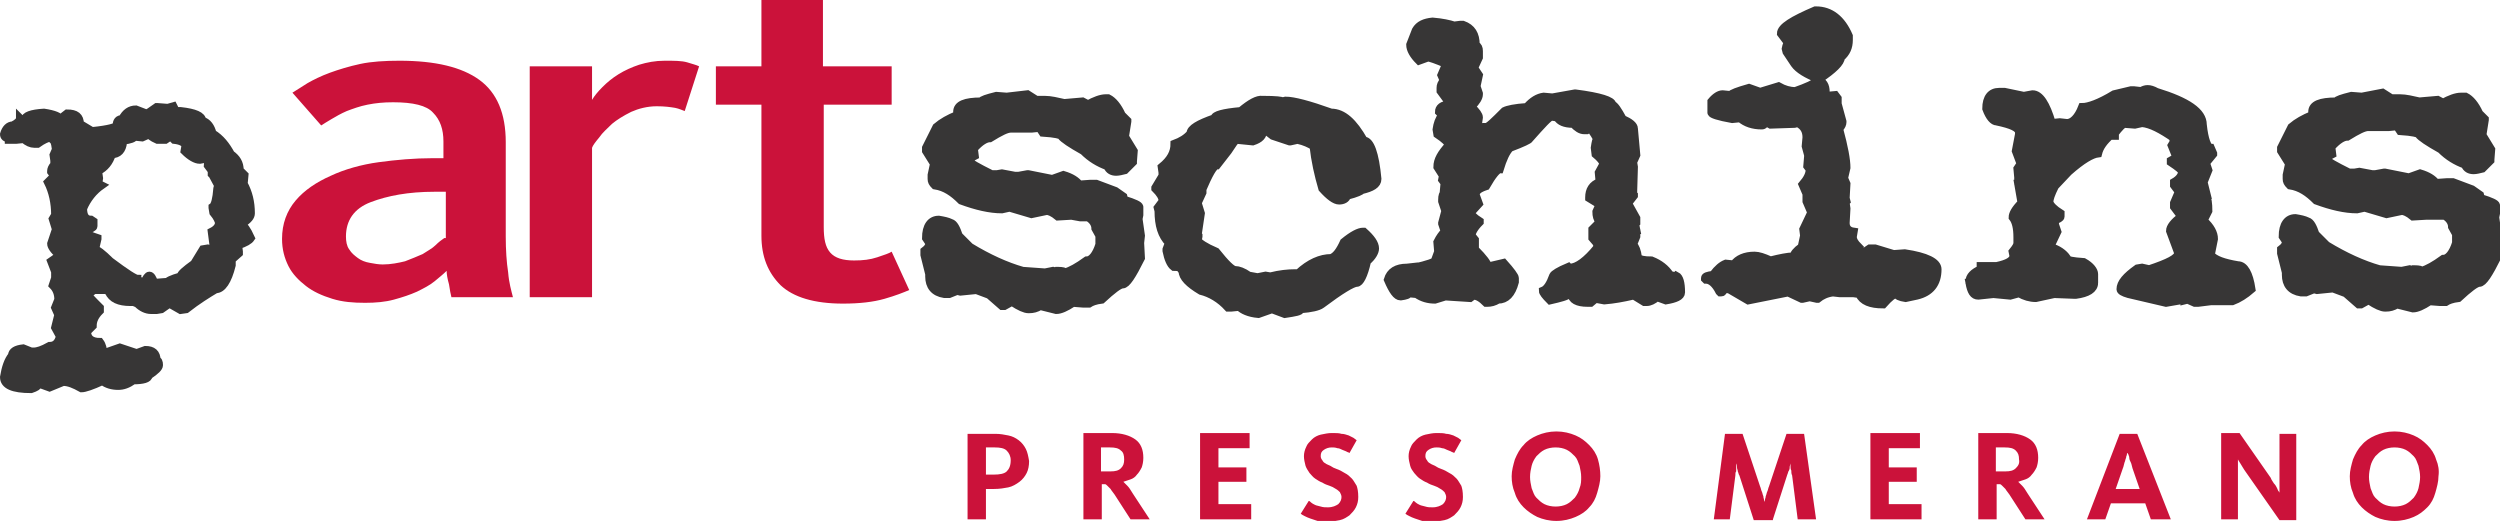 <?xml version="1.0" encoding="utf-8"?>
<!-- Generator: Adobe Illustrator 23.0.3, SVG Export Plug-In . SVG Version: 6.00 Build 0)  -->
<svg version="1.1" id="Ebene_1" xmlns="http://www.w3.org/2000/svg" xmlns:xlink="http://www.w3.org/1999/xlink" x="0px" y="0px"
	 viewBox="0 0 312.9 65.2" style="enable-background:new 0 0 312.9 65.2;" xml:space="preserve">
<style type="text/css">
	.st0{fill:#CB123A;}
	.st1{fill:#373636;}
	.st2{fill:none;stroke:#373636;}
</style>
<path class="st0" d="M304.9,57.5c-0.2-0.7-0.6-1.3-1.1-1.8c-0.5-0.5-1-0.9-1.7-1.2c-0.7-0.3-1.5-0.5-2.4-0.5c-0.9,0-1.7,0.2-2.4,0.5
	c-0.7,0.3-1.3,0.7-1.7,1.2c-0.5,0.5-0.8,1.1-1.1,1.8c-0.2,0.7-0.4,1.4-0.4,2.1c0,0.7,0.1,1.4,0.4,2.1c0.2,0.7,0.6,1.3,1.1,1.8
	c0.5,0.5,1.1,0.9,1.7,1.2c0.7,0.3,1.5,0.5,2.4,0.5c0.9,0,1.7-0.2,2.4-0.5c0.7-0.3,1.2-0.7,1.7-1.2c0.5-0.5,0.8-1.1,1-1.8
	c0.2-0.7,0.4-1.4,0.4-2.1C305.3,58.9,305.2,58.2,304.9,57.5 M302.7,61.1c-0.1,0.4-0.3,0.8-0.6,1.2c-0.3,0.3-0.6,0.6-1,0.8
	c-0.4,0.2-0.9,0.3-1.4,0.3c-0.5,0-1-0.1-1.4-0.3c-0.4-0.2-0.7-0.5-1-0.8c-0.3-0.3-0.4-0.7-0.6-1.2c-0.1-0.5-0.2-0.9-0.2-1.4
	c0-0.5,0.1-1,0.2-1.4c0.1-0.4,0.3-0.8,0.6-1.2c0.3-0.3,0.6-0.6,1-0.8c0.4-0.2,0.9-0.3,1.4-0.3s1,0.1,1.4,0.3c0.4,0.2,0.7,0.5,1,0.8
	c0.3,0.3,0.4,0.7,0.6,1.2c0.1,0.5,0.2,0.9,0.2,1.4C302.9,60.2,302.8,60.6,302.7,61.1 M287.4,65V54.3h-2.1V60c0,0.2,0,0.4,0,0.6
	c0,0.2,0,0.4,0,0.5c0,0.2,0,0.3,0,0.4c0,0.1,0,0.2,0,0.2h0c0,0,0-0.1-0.1-0.2c-0.1-0.1-0.1-0.2-0.2-0.4c-0.1-0.2-0.2-0.4-0.4-0.6
	c-0.1-0.2-0.3-0.4-0.4-0.7l-3.9-5.6h-2.3V65h2.1v-6.1c0-0.2,0-0.3,0-0.5c0-0.2,0-0.3,0-0.5c0-0.1,0-0.2,0-0.3s0-0.1,0-0.1h0
	c0,0,0.1,0.2,0.3,0.5c0.2,0.3,0.4,0.7,0.7,1.1l4.2,6H287.4z M264.2,63h4.3l0.7,2h2.5l-4.2-10.7h-2.2L261.2,65h2.3L264.2,63z
	 M267.8,61.2h-3l0.9-2.6c0.1-0.2,0.1-0.4,0.2-0.7c0.1-0.2,0.1-0.4,0.2-0.6c0-0.2,0.1-0.3,0.1-0.4c0-0.1,0-0.2,0.1-0.2h0
	c0,0,0,0.1,0.1,0.2c0,0.1,0.1,0.2,0.1,0.4c0,0.2,0.1,0.4,0.2,0.6c0.1,0.2,0.1,0.4,0.2,0.7L267.8,61.2z M255.9,65l-2.1-3.2
	c-0.3-0.5-0.5-0.8-0.7-1c-0.2-0.2-0.4-0.4-0.5-0.5v0c0.3-0.1,0.6-0.2,0.9-0.3c0.3-0.1,0.6-0.3,0.8-0.6c0.2-0.2,0.4-0.5,0.6-0.9
	c0.1-0.3,0.2-0.7,0.2-1.2c0-1-0.3-1.8-1-2.3c-0.7-0.5-1.7-0.8-2.9-0.8h-3.6V65h2.3v-4.4h0.1c0.1,0,0.2,0,0.3,0s0.2,0.1,0.3,0.2
	c0.1,0.1,0.2,0.2,0.4,0.4c0.1,0.2,0.3,0.4,0.5,0.7l2,3.1H255.9z M252.3,58.6c-0.3,0.3-0.7,0.4-1.3,0.4h-1.2v-3h1.1
	c0.7,0,1.1,0.1,1.4,0.4s0.4,0.6,0.4,1.1C252.8,58,252.6,58.3,252.3,58.6 M240.5,65v-1.9h-4.1v-2.8h3.5v-1.8h-3.5v-2.4h3.9v-1.9h-6.2
	V65H240.5z M221.9,65l1.8-5.6c0.1-0.2,0.1-0.4,0.2-0.5c0.1-0.2,0.1-0.3,0.1-0.5c0-0.1,0.1-0.3,0.1-0.4c0-0.1,0-0.1,0-0.2h0
	c0,0,0,0.1,0,0.2c0,0.1,0,0.2,0,0.4c0,0.1,0,0.3,0.1,0.5c0,0.2,0,0.4,0.1,0.6L225,65h2.3l-1.5-10.7h-2.2l-2.2,6.6
	c-0.1,0.2-0.1,0.4-0.2,0.6c-0.1,0.2-0.1,0.4-0.2,0.6c0,0.2-0.1,0.3-0.1,0.5c0,0.1-0.1,0.2-0.1,0.2h0c0,0,0-0.1,0-0.2
	c0-0.1-0.1-0.3-0.1-0.5c-0.1-0.2-0.1-0.4-0.2-0.6c-0.1-0.2-0.1-0.4-0.2-0.6l-2.2-6.6h-2.2L214.5,65h2l0.7-5.5c0-0.2,0-0.4,0.1-0.5
	c0-0.2,0-0.4,0-0.5c0-0.1,0-0.3,0-0.5h0c0.1,0.2,0.1,0.4,0.1,0.5c0,0.2,0.1,0.3,0.1,0.5c0.1,0.2,0.1,0.4,0.2,0.5l1.8,5.6H221.9z
	 M200,57.5c-0.2-0.7-0.6-1.3-1.1-1.8c-0.5-0.5-1-0.9-1.7-1.2c-0.7-0.3-1.5-0.5-2.4-0.5c-0.9,0-1.7,0.2-2.4,0.5
	c-0.7,0.3-1.3,0.7-1.7,1.2c-0.5,0.5-0.8,1.1-1.1,1.8c-0.2,0.7-0.4,1.4-0.4,2.1c0,0.7,0.1,1.4,0.4,2.1c0.2,0.7,0.6,1.3,1.1,1.8
	c0.5,0.5,1.1,0.9,1.7,1.2c0.7,0.3,1.5,0.5,2.4,0.5c0.9,0,1.7-0.2,2.4-0.5c0.7-0.3,1.3-0.7,1.7-1.2c0.5-0.5,0.8-1.1,1-1.8
	c0.2-0.7,0.4-1.4,0.4-2.1C200.3,58.9,200.2,58.2,200,57.5 M197.7,61.1c-0.1,0.4-0.3,0.8-0.6,1.2c-0.3,0.3-0.6,0.6-1,0.8
	s-0.9,0.3-1.4,0.3s-1-0.1-1.4-0.3c-0.4-0.2-0.7-0.5-1-0.8c-0.3-0.3-0.4-0.7-0.6-1.2c-0.1-0.5-0.2-0.9-0.2-1.4c0-0.5,0.1-1,0.2-1.4
	c0.1-0.4,0.3-0.8,0.6-1.2c0.3-0.3,0.6-0.6,1-0.8c0.4-0.2,0.9-0.3,1.4-0.3c0.5,0,1,0.1,1.4,0.3c0.4,0.2,0.7,0.5,1,0.8
	c0.3,0.3,0.4,0.7,0.6,1.2c0.1,0.5,0.2,0.9,0.2,1.4C197.9,60.2,197.9,60.6,197.7,61.1 M182.9,60.8c-0.2-0.3-0.4-0.7-0.6-0.9
	c-0.3-0.3-0.5-0.5-0.9-0.7c-0.3-0.2-0.7-0.4-1-0.5c-0.3-0.1-0.5-0.2-0.8-0.4c-0.2-0.1-0.5-0.2-0.6-0.3c-0.2-0.1-0.3-0.2-0.4-0.4
	c-0.1-0.1-0.2-0.3-0.2-0.5c0-0.4,0.1-0.6,0.4-0.8c0.3-0.2,0.6-0.3,1-0.3c0.2,0,0.4,0,0.7,0.1c0.2,0,0.4,0.1,0.6,0.2
	c0.2,0.1,0.3,0.1,0.5,0.2c0.1,0.1,0.3,0.1,0.4,0.2l0.9-1.6c-0.1-0.1-0.3-0.2-0.4-0.3c-0.2-0.1-0.4-0.2-0.6-0.3
	c-0.3-0.1-0.6-0.2-0.9-0.2c-0.3-0.1-0.7-0.1-1.2-0.1c-0.5,0-0.9,0.1-1.4,0.2c-0.4,0.1-0.8,0.3-1.1,0.6c-0.3,0.3-0.6,0.6-0.7,0.9
	c-0.2,0.4-0.3,0.8-0.3,1.2c0,0.4,0.1,0.8,0.2,1.2s0.3,0.6,0.5,0.9c0.2,0.2,0.4,0.5,0.7,0.7c0.3,0.2,0.6,0.4,0.9,0.5
	c0.3,0.2,0.6,0.3,0.9,0.4c0.3,0.1,0.5,0.2,0.8,0.4c0.2,0.1,0.4,0.3,0.5,0.4c0.1,0.2,0.2,0.4,0.2,0.6c0,0.3-0.1,0.6-0.4,0.9
	c-0.3,0.2-0.7,0.4-1.3,0.4c-0.3,0-0.6,0-0.9-0.1c-0.3-0.1-0.5-0.1-0.7-0.2c-0.2-0.1-0.4-0.2-0.5-0.3c-0.1-0.1-0.2-0.2-0.3-0.2
	l-1,1.6c0.1,0.1,0.3,0.2,0.5,0.3c0.2,0.1,0.4,0.2,0.7,0.3c0.3,0.1,0.6,0.2,0.9,0.3c0.4,0.1,0.8,0.1,1.2,0.1c0.6,0,1.1-0.1,1.6-0.2
	c0.5-0.1,0.9-0.4,1.2-0.6c0.3-0.3,0.6-0.6,0.8-1s0.3-0.8,0.3-1.3C183.1,61.5,183,61.1,182.9,60.8 M169.8,60.8
	c-0.2-0.3-0.4-0.7-0.6-0.9c-0.3-0.3-0.5-0.5-0.9-0.7c-0.3-0.2-0.7-0.4-1-0.5c-0.3-0.1-0.5-0.2-0.8-0.4c-0.2-0.1-0.5-0.2-0.6-0.3
	c-0.2-0.1-0.3-0.2-0.4-0.4c-0.1-0.1-0.2-0.3-0.2-0.5c0-0.4,0.1-0.6,0.4-0.8c0.3-0.2,0.6-0.3,1-0.3c0.2,0,0.4,0,0.7,0.1
	c0.2,0,0.4,0.1,0.6,0.2c0.2,0.1,0.3,0.1,0.5,0.2c0.1,0.1,0.3,0.1,0.4,0.2l0.9-1.6c-0.1-0.1-0.3-0.2-0.4-0.3
	c-0.2-0.1-0.4-0.2-0.6-0.3c-0.3-0.1-0.6-0.2-0.9-0.2c-0.3-0.1-0.7-0.1-1.2-0.1c-0.5,0-0.9,0.1-1.4,0.2c-0.4,0.1-0.8,0.3-1.1,0.6
	c-0.3,0.3-0.6,0.6-0.7,0.9c-0.2,0.4-0.3,0.8-0.3,1.2c0,0.4,0.1,0.8,0.2,1.2c0.1,0.3,0.3,0.6,0.5,0.9c0.2,0.2,0.4,0.5,0.7,0.7
	c0.3,0.2,0.6,0.4,0.9,0.5c0.3,0.2,0.6,0.3,0.9,0.4c0.3,0.1,0.5,0.2,0.8,0.4c0.2,0.1,0.4,0.3,0.5,0.4c0.1,0.2,0.2,0.4,0.2,0.6
	c0,0.3-0.1,0.6-0.4,0.9c-0.3,0.2-0.7,0.4-1.3,0.4c-0.3,0-0.6,0-0.9-0.1c-0.3-0.1-0.5-0.1-0.7-0.2c-0.2-0.1-0.4-0.2-0.5-0.3
	c-0.1-0.1-0.2-0.2-0.3-0.2l-1,1.6c0.1,0.1,0.3,0.2,0.5,0.3c0.2,0.1,0.4,0.2,0.7,0.3c0.3,0.1,0.6,0.2,0.9,0.3
	c0.4,0.1,0.8,0.1,1.2,0.1c0.6,0,1.1-0.1,1.6-0.2s0.9-0.4,1.2-0.6c0.3-0.3,0.6-0.6,0.8-1s0.3-0.8,0.3-1.3
	C170,61.5,169.9,61.1,169.8,60.8 M156.6,65v-1.9h-4.1v-2.8h3.5v-1.8h-3.5v-2.4h3.9v-1.9h-6.2V65H156.6z M143.9,65l-2.1-3.2
	c-0.3-0.5-0.5-0.8-0.7-1c-0.2-0.2-0.4-0.4-0.5-0.5v0c0.3-0.1,0.6-0.2,0.9-0.3c0.3-0.1,0.6-0.3,0.8-0.6c0.2-0.2,0.4-0.5,0.6-0.9
	c0.1-0.3,0.2-0.7,0.2-1.2c0-1-0.3-1.8-1-2.3c-0.7-0.5-1.7-0.8-2.9-0.8h-3.6V65h2.3v-4.4h0.1c0.1,0,0.2,0,0.3,0
	c0.1,0,0.2,0.1,0.3,0.2c0.1,0.1,0.2,0.2,0.4,0.4c0.1,0.2,0.3,0.4,0.5,0.7l2,3.1H143.9z M140.3,58.6c-0.3,0.3-0.7,0.4-1.3,0.4h-1.2
	v-3h1.1c0.7,0,1.1,0.1,1.4,0.4c0.3,0.2,0.4,0.6,0.4,1.1C140.7,58,140.6,58.3,140.3,58.6 M128.4,56.2c-0.2-0.4-0.5-0.8-0.9-1.1
	c-0.4-0.3-0.8-0.5-1.3-0.6c-0.5-0.1-1-0.2-1.6-0.2h-3.5V65h2.3v-3.8h1c0.7,0,1.3-0.1,1.8-0.2c0.5-0.1,1-0.4,1.4-0.7
	c0.4-0.3,0.7-0.7,0.9-1.1c0.2-0.4,0.3-0.9,0.3-1.5C128.7,57.1,128.6,56.6,128.4,56.2 M126,59c-0.3,0.3-0.9,0.4-1.6,0.4h-1V56h1.1
	c0.7,0,1.2,0.1,1.5,0.4c0.3,0.3,0.5,0.7,0.5,1.2C126.5,58.3,126.3,58.7,126,59"/>
<path class="st0" d="M95.3,13.1v16.4c0,2.6,0.8,4.6,2.4,6.2c1.6,1.5,4.2,2.3,7.8,2.3c2.1,0,3.8-0.2,5.2-0.6c1.4-0.4,2.4-0.8,3.1-1.1
	l-2.2-4.8c-0.3,0.2-0.9,0.4-1.8,0.7c-0.9,0.3-1.8,0.4-2.9,0.4c-1.4,0-2.4-0.3-3-1c-0.6-0.7-0.8-1.7-0.8-3.2V13.1h8.5V8.3H103V0h-7.7
	v8.3h-5.7v4.8H95.3z M87.5,8.3C87.1,8.1,86.6,8,86,7.8c-0.7-0.2-1.6-0.2-2.8-0.2c-1.2,0-2.2,0.2-3.2,0.5c-0.9,0.3-1.8,0.7-2.6,1.2
	c-0.8,0.5-1.4,1-2,1.6c-0.6,0.6-1,1.1-1.3,1.6V8.3h-7.8v28.9h7.8V18.5c0.1-0.3,0.4-0.7,0.9-1.3c0.4-0.6,1-1.1,1.6-1.7
	C77.2,15,78,14.5,79,14c0.9-0.4,2-0.7,3.2-0.7c1,0,1.7,0.1,2.3,0.2c0.5,0.1,0.9,0.3,1.2,0.4L87.5,8.3z M55.6,29.8
	c-0.3,0.2-0.7,0.5-1.1,0.9c-0.4,0.4-1,0.7-1.6,1.1c-0.7,0.3-1.4,0.6-2.2,0.9c-0.8,0.2-1.8,0.4-2.8,0.4c-0.5,0-1.1-0.1-1.6-0.2
	c-0.6-0.1-1.1-0.3-1.5-0.6c-0.4-0.3-0.8-0.6-1.1-1.1c-0.3-0.4-0.4-1-0.4-1.6c0-2,1-3.5,3.1-4.3c2.1-0.8,4.7-1.3,8-1.3h1.4V29.8z
	 M64.2,37.2c-0.2-0.8-0.5-1.8-0.6-3.1c-0.2-1.3-0.3-2.8-0.3-4.5V17.8c0-3.6-1.1-6.2-3.3-7.8c-2.2-1.6-5.5-2.4-10-2.4
	c-1.8,0-3.5,0.1-4.9,0.4c-1.4,0.3-2.7,0.7-3.8,1.1c-1.1,0.4-2.1,0.9-2.8,1.3c-0.8,0.5-1.4,0.9-1.9,1.2l3.6,4.1
	c0.3-0.2,0.8-0.5,1.3-0.8c0.5-0.3,1.2-0.7,1.9-1c0.8-0.3,1.6-0.6,2.6-0.8c1-0.2,2-0.3,3.2-0.3c2.5,0,4.2,0.4,5,1.3
	c0.9,0.9,1.3,2.1,1.3,3.6v2.1h-1.4c-2.2,0-4.5,0.2-6.7,0.5c-2.2,0.3-4.3,0.9-6,1.7c-1.8,0.8-3.3,1.8-4.4,3.1
	c-1.1,1.3-1.7,2.9-1.7,4.8c0,1.3,0.3,2.4,0.8,3.4c0.5,1,1.3,1.8,2.2,2.5c0.9,0.7,2,1.2,3.3,1.6c1.3,0.4,2.6,0.5,4.1,0.5
	c1.3,0,2.5-0.1,3.6-0.4c1.1-0.3,2-0.6,2.9-1c0.8-0.4,1.6-0.8,2.2-1.3c0.6-0.5,1.1-0.9,1.5-1.3c0,0.4,0.1,1,0.3,1.7
	c0.1,0.7,0.2,1.2,0.3,1.6H64.2z"/>
<path class="st1" d="M295.6,12.1l-1.3-0.1c-1.2,0.3-1.8,0.5-1.9,0.7c-2,0-3,0.4-3,1.3v0.4c-1,0.4-1.9,0.9-2.6,1.5l-1.3,2.6v0.4
	l1,1.6l-0.3,1.4v0.5c0,0.3,0.1,0.5,0.4,0.8c1.3,0.2,2.3,0.9,3.3,1.9c1.9,0.7,3.6,1.1,5.1,1.1l0.9-0.2h0.1l2.7,0.8l1.9-0.4
	c0.3,0,0.8,0.2,1.4,0.7l1.7-0.1L305,27h0.7l0.1-0.1c0.8,0.4,1.1,1,1.1,1.5l0.5,0.9v1.1c-0.4,1.3-1,2-1.6,2c-1.1,0.8-2,1.3-2.7,1.5
	c0-0.1-0.3-0.2-0.9-0.2h-0.1l-0.1,0.1l-0.4-0.1l-1,0.2l-2.8-0.2c-2.1-0.6-4.3-1.6-6.6-3l-1.4-1.4c-0.3-0.9-0.6-1.5-1-1.6
	c-0.4-0.2-0.9-0.3-1.5-0.4c-1,0-1.6,0.8-1.6,2.3l0.4,0.6v0.1c0,0.3-0.2,0.6-0.6,0.9v0.5l0.6,2.4v0.3c0,1.2,0.6,2,1.9,2.2h0.6l1-0.4
	l0.4,0.1l2-0.2l1.6,0.6l1.6,1.4h0.3l0.9-0.5h0.1c0.9,0.6,1.6,0.9,2,0.9h0.1c0.5,0,0.9-0.1,1.4-0.4l2,0.5c0.5,0,1.2-0.3,2.1-0.9
	l1.3,0.1h0.7c0.3-0.2,0.8-0.4,1.6-0.5c1.3-1.2,2.2-1.9,2.6-1.9c0.5,0,1.2-1.1,2.3-3.3l-0.1-1.9l0.1-0.9l-0.3-2.1l0.1-0.5v-1
	c0-0.2-0.6-0.5-1.9-0.9l-0.1-0.4l-1-0.7l-2.4-0.9h-0.7l-1.4,0.1c-0.4-0.5-1-0.9-2-1.2l-1.4,0.5l-3-0.6h-0.1l-1.1,0.2h-0.4l-1.6-0.3
	l-0.6,0.1h-0.7c-1.8-0.9-2.7-1.4-2.7-1.6c0-0.3,0.2-0.5,0.6-0.7l-0.1-0.8v-0.1c0.8-0.9,1.5-1.3,2-1.3c1.3-0.8,2.1-1.2,2.6-1.2h2.6
	l1-0.1l0.4,0.6c1.6,0.1,2.3,0.3,2.3,0.4c0.3,0.4,1.2,1,2.8,1.9c0.9,0.9,1.9,1.5,3,1.9c0.2,0.5,0.6,0.7,1.1,0.7
	c0.3,0,0.7-0.1,1.1-0.2l1-1v-0.1l0.1-1.3l-1.1-1.8l0.3-1.9v-0.1l-0.7-0.7c-0.5-1.1-1.1-1.8-1.7-2.1H308c-0.6,0-1.4,0.3-2.3,0.8
	c0-0.1-0.2-0.2-0.6-0.4l-2.3,0.2c-0.9-0.2-1.7-0.4-2.4-0.4h-1.1l-1.1-0.7L295.6,12.1z M268,11.4l-0.9-0.1h-0.4l-2.1,0.5
	c-1.8,1.1-3.2,1.6-4,1.6c-0.5,1.3-1.2,2-1.9,2l-0.9-0.1l-1,0.1c-0.7-2.4-1.5-3.6-2.4-3.6l-1.1,0.2l-2.4-0.5h-0.7
	c-1,0-1.6,0.7-1.6,2.1c0.4,1.1,0.9,1.6,1.3,1.6c1.9,0.4,2.8,0.8,2.8,1.4v0.2l-0.4,2.1l0.6,1.6l-0.4,0.6l0.1,1.1v0.7l0.1,0.1h-0.1
	l0.4,2.3v0.1c-0.8,0.8-1.1,1.4-1.1,1.8c0.4,0.5,0.6,1.3,0.6,2.5v0.7c0,0.3-0.2,0.6-0.6,1.1l0.1,0.5c0,0.6-0.7,1-2.1,1.3h-2v0.4
	c-0.9,0.4-1.4,0.9-1.4,1.5v0.1l0.1,0.1h-0.1c0.2,1.1,0.5,1.6,1.1,1.6l1.9-0.2l2.1,0.2l1.1-0.3c0.7,0.4,1.4,0.6,2.1,0.6l2.3-0.5
	l2.6,0.1h0.1c1.5-0.2,2.3-0.7,2.3-1.5l-0.1-0.1l0.1-0.1v-0.9c0-0.4-0.4-1-1.3-1.5c-1.4-0.1-2.1-0.2-2.1-0.5
	c-0.4-0.6-1.1-1.1-2.1-1.4l0.9-1.9l-0.3-0.9v-0.5c0.4-0.2,0.7-0.3,0.7-0.5v-0.4c-0.8-0.5-1.3-1-1.4-1.4c0-0.4,0.2-1,0.7-2l1.7-1.8
	c1.7-1.5,2.9-2.2,3.7-2.3c0.2-0.8,0.7-1.5,1.6-2.3h0.1l0.1,0.1h0.3v-0.1l-0.1-0.1c0.7-0.9,1.1-1.3,1.3-1.3l1.3,0.1l0.9-0.2
	c1.1,0.1,2.4,0.8,4,1.9l-0.1,0.1l0.1,0.3l-0.3,0.5l0.6,1.5l-0.7,0.4v0.2c0.9,0.6,1.4,1,1.4,1.2c0,0.4-0.3,0.9-1,1.3v0.4l0.6,0.8
	l-0.6,1.4v0.5l0.9,1.2c-0.9,0.7-1.4,1.3-1.4,1.8l1,2.7v0.1c0,0.6-1.2,1.2-3.6,2l-0.9-0.2l-0.6,0.1c-1.4,1-2.1,1.8-2.1,2.6
	c0,0.2,0.3,0.4,1,0.6l4.7,1.1l2.3-0.4v0.1l0.4-0.1l0.9,0.4h0.4l1.6-0.2h2.7c0.8-0.3,1.6-0.8,2.4-1.5c-0.3-2-0.9-3-1.7-3
	c-1.8-0.3-2.9-0.7-3.4-1.3l0.4-2c0-0.7-0.4-1.5-1.3-2.3l0.6-1.2c0-0.9-0.1-1.6-0.3-2h0.1l-0.4-1.6l0.6-1.5l-0.3-0.9l0.9-1.1v-0.1
	l-0.3-0.7c-0.4,0-0.8-1-1-2.9c0-1.6-1.9-2.9-5.8-4.1C269,11,268.5,11.1,268,11.4 M224.7,11.4c-0.7,0-1.4-0.2-2.1-0.6l-2.3,0.7
	l-1.4-0.5c-1.4,0.4-2.2,0.7-2.3,0.9l-1-0.1c-0.4,0-0.9,0.3-1.4,0.9v1.4c0,0.2,0.9,0.5,2.6,0.8l1-0.1c0.7,0.6,1.6,0.9,2.7,0.9
	c0.3,0,0.4-0.2,0.4-0.5l0.7,0.4l3-0.1l0.4-0.1c0.8,0.4,1.1,1,1.1,1.8l-0.1,1.1l0.3,1.1v0.2l-0.1,1.2l0.3,0.4c0,0.6-0.3,1.2-0.9,1.9
	l0.6,1.4l-0.1,0.1v0.6l0.6,1.4l-1,2.1l0.1,0.8l-0.3,1.4c-0.7,0.5-1,0.9-1,1.2h-0.1c-0.6,0-1.6,0.2-2.8,0.5c-0.9-0.4-1.5-0.6-2-0.6
	c-1.2,0-2.1,0.4-2.6,1.1l-1-0.1c-0.5,0.2-1,0.6-1.6,1.4c-0.7,0.1-1,0.2-1,0.4v0.1l0.1,0.1c0.6,0,1.2,0.5,1.7,1.5l0.1,0.1h0.1
	c0.2,0,0.3-0.1,0.3-0.4h0.7l2.4,1.4l5-1l1.7,0.8h0.1l0.9-0.2l0.9,0.2h0.1c0.5-0.4,1.1-0.7,1.9-0.8l0.9,0.1h1.7l0.7,0.1
	c0.4,0.9,1.4,1.3,3,1.3c0.8-0.9,1.3-1.3,1.7-1.3c0,0.2,0.4,0.4,1.1,0.5l1.4-0.3c1.7-0.4,2.6-1.5,2.6-3.3c0-0.9-1.4-1.6-4.1-2
	l-1.4,0.1l-2.3-0.7h-0.7l-0.6,0.4c-0.5,0-0.8-0.2-0.9-0.5l0.1-0.1c-0.5-0.5-0.7-0.9-0.7-1.2v-0.1l0.1-0.6c-0.7-0.1-1-0.5-1-1.1
	l0.1-1.8l-0.1-0.7v-0.1l0.1-0.1l-0.1-0.4l0.1-1.8l-0.3-0.7l0.3-1.3c0-1-0.3-2.6-0.9-4.8v-0.1c0.3-0.3,0.4-0.6,0.4-0.8v-0.1l-0.6-2.2
	v-0.7l-0.3-0.4l-1.1,0.1h-0.1v-0.5c0-0.8-0.3-1.3-1-1.5C227.1,10.5,226.1,10.9,224.7,11.4 M222.9,4.2l0.9,1.2
	c-0.1,0-0.2,0.2-0.3,0.7l0.1,0.4l1,1.5c0.5,0.7,1.5,1.3,3,1.9h0.1c1.8-1.2,2.7-2.1,2.7-2.7c0.7-0.6,1-1.3,1-2.2V4.5
	c-0.9-2.1-2.3-3.2-4.1-3.2h-0.1C224.4,2.5,222.9,3.4,222.9,4.2 M177.2,3.8l-0.7,1.8c0,0.6,0.4,1.3,1.1,2l1.1-0.4
	c0.3,0,1.1,0.3,2.3,0.8l-0.6,1.4l0.3,0.7c-0.3,0.3-0.4,0.6-0.4,0.9v0.4l1.1,1.5v0.2c-0.9,0-1.3,0.4-1.3,0.9l0.4,0.4
	c-0.4,0.5-0.6,1.1-0.7,1.8l0.1,0.6c0.9,0.6,1.4,1.1,1.4,1.3v0.1c-0.9,1-1.4,1.8-1.4,2.7l0.7,1.1l-0.1,0.5l0.3,0.4l-0.1,1.1v0.1
	l0.1,0.1c-0.2,0-0.3,0.3-0.3,0.8v0.2l0.4,1.2l-0.4,1.5v0.1l0.3,0.9v0.1c-0.3,0.3-0.6,0.7-0.9,1.3l0.1,1.2l-0.4,1.1
	c0,0.2-0.9,0.5-2.6,0.9v-0.1l-0.9,0.1c-1.3,0-2.1,0.5-2.4,1.5c0.6,1.4,1.1,2.1,1.6,2.1c0.7-0.1,1-0.2,1-0.4l1,0.1
	c0.7,0.5,1.5,0.7,2.3,0.7l1.3-0.4l3.1,0.2l0.4-0.3c0.5,0,1,0.3,1.6,0.9h0.1c0.5,0,0.9-0.1,1.4-0.4c1,0,1.7-0.7,2.1-2.2v-0.5
	c0-0.2-0.5-0.9-1.4-1.9l-1.7,0.4h-0.3c0-0.3-0.5-1-1.6-2.1V30l-0.4-0.5v-0.1c0-0.3,0.3-0.9,1-1.6v-0.1c-0.8-0.5-1.1-0.9-1.1-1.1
	l1-1.1l-0.4-1.1c0-0.5,0.4-0.8,1.3-1.1c0.8-1.4,1.4-2.1,1.7-2.1c0.4-1.3,0.8-2.2,1.3-2.7c1.6-0.6,2.4-1,2.4-1.1
	c1.6-1.8,2.5-2.8,2.8-2.8l0.7,0.1c0.3,0.5,0.9,0.8,2,0.8c0.5,0.5,0.9,0.8,1.4,0.8h0.3l0.3-0.2c0.2,0,0.5,0.4,1,1.3
	c-0.1,0-0.2,0.4-0.3,1.1l0.1,0.8c0.6,0.5,0.9,0.9,1,1.2l-0.6,1.1l0.1,1.1v0.1c-0.9,0.3-1.3,1-1.3,1.9v0.1l1.3,0.8l-0.4,0.9
	c0,0.5,0.1,0.9,0.4,1.3l-0.9,0.9v1.1l0.6,0.7V31c-1.3,1.6-2.5,2.5-3.4,2.5h-0.1l-0.1-0.1c-1.2,0.5-1.8,0.9-1.9,1.1
	c-0.4,1.1-0.8,1.7-1.3,1.9c0,0.2,0.3,0.6,0.9,1.2c1.3-0.3,2.1-0.5,2.4-0.8h0.3c0,0.7,0.7,1.1,2,1.1h0.4l0.6-0.5l1.1,0.2
	c1.2-0.1,2.3-0.3,3.6-0.6h0.1l1.3,0.8h0.3c0.4,0,0.8-0.2,1.3-0.6l1.1,0.4c1.2-0.2,1.9-0.5,1.9-1c0-1.2-0.2-1.9-0.6-2.1l-0.1,0.1
	l-0.7-0.2c-0.5-0.8-1.3-1.4-2.3-1.8c-0.9,0-1.5-0.1-1.7-0.4c-0.1-0.8-0.3-1.3-0.6-1.6l0.4-1v-0.7l-0.1-0.1h0.1l-0.1-0.5V28l0.1-0.1
	v-0.1l-0.1-0.1l0.1-0.1v-0.3l-1-1.8v-0.1l0.7-0.9v-0.1l-0.1-0.1l0.1-3.4l-0.1-0.6l0.4-0.9l-0.3-3.3c0-0.4-0.5-0.8-1.4-1.2
	c-0.6-1.1-1-1.7-1.3-1.8c0-0.5-1.5-1-4.6-1.4h-0.1l-2.8,0.5l-1.1-0.1c-0.7,0.1-1.4,0.5-2.1,1.3c-1.5,0.1-2.4,0.3-2.8,0.5
	c-1.3,1.3-2,2-2.3,2H185l0.1-0.1l-0.1-0.4l0.1-0.7c0-0.3-0.3-0.7-0.9-1.3v-0.1c0.6-0.6,0.9-1.1,0.9-1.5v-0.1l-0.3-0.9l0.3-1.4
	l-0.6-0.9l0.6-1.3V6.4c0-0.4-0.1-0.6-0.4-0.8c0-1.3-0.5-2.1-1.6-2.5h-0.3L182,3.2c-0.6-0.2-1.5-0.4-2.7-0.5
	C178.3,2.8,177.6,3.1,177.2,3.8 M155.3,13.9c-2.2,0.2-3.3,0.5-3.3,0.9c-2,0.7-3,1.3-3,1.9c-0.5,0.6-1.2,1-2,1.3c0,1.1-0.5,2-1.6,2.9
	l0.1,0.7V22l-0.9,1.5v0.1c0.6,0.6,0.9,1.1,0.9,1.5v0.1l-0.6,0.8l0.1,0.4c0,1.8,0.4,3.1,1.3,4l-0.3,0.8v0.2c0.2,1,0.5,1.7,0.9,2
	c0.7,0,1,0.1,1,0.4l0.1,0.1c0,0.8,0.8,1.6,2.3,2.5c1.2,0.3,2.4,1,3.4,2.1h0.4l1-0.1c0.4,0.4,1.2,0.8,2.4,0.9l1.7-0.6l1.6,0.6
	c1.3-0.2,2-0.3,2-0.6c1.3-0.1,2.2-0.3,2.6-0.6c2.4-1.8,3.9-2.7,4.4-2.7c0.4,0,0.9-0.9,1.3-2.7c0.7-0.6,1-1.2,1-1.6
	c0-0.6-0.5-1.3-1.4-2.1h-0.1c-0.5,0-1.3,0.4-2.4,1.3c-0.5,1.1-1,1.8-1.6,2c-1.3,0-2.7,0.6-4.1,1.9h-0.4c-0.9,0-1.9,0.1-3.1,0.4
	l-0.6-0.1l-1,0.2l-1.1-0.2c-0.7-0.5-1.3-0.7-1.7-0.7s-1.2-0.8-2.4-2.3c-1.4-0.6-2.1-1.1-2.3-1.4l0.1-0.5v-0.1l-0.1-0.1l0.4-2.7
	l-0.4-1.3l0.6-1.3v-0.1l-0.1-0.1c0.9-2.1,1.5-3.2,1.9-3.2l1.4-1.8c0.6-0.9,0.9-1.4,1.1-1.4l2,0.2c0.9-0.3,1.3-0.7,1.3-1.4h0.3
	l0.9,0.7l2.1,0.7h0.1l0.9-0.2c0.9,0.2,1.5,0.5,2,0.8c0.2,1.8,0.6,3.6,1.1,5.3c0.9,1,1.6,1.5,2.1,1.5s0.9-0.2,1-0.6
	c1.2-0.3,1.8-0.6,1.8-0.7c1.3-0.3,2-0.7,2-1.4c-0.3-3.2-0.9-4.8-1.7-4.8c-1.3-2.3-2.6-3.5-4.1-3.5c-2.8-1-4.7-1.5-5.7-1.5l-0.4,0.1
	c0-0.1-0.8-0.2-2.4-0.2h-0.1C157.4,12.4,156.5,12.9,155.3,13.9 M126,12.1l-1.3-0.1c-1.2,0.3-1.8,0.5-1.9,0.7c-2,0-3,0.4-3,1.3v0.4
	c-1,0.4-1.9,0.9-2.6,1.5l-1.3,2.6v0.4l1,1.6l-0.3,1.4v0.5c0,0.3,0.1,0.5,0.4,0.8c1.3,0.2,2.3,0.9,3.3,1.9c1.9,0.7,3.6,1.1,5.1,1.1
	l0.9-0.2h0.1l2.7,0.8l1.9-0.4c0.3,0,0.8,0.2,1.4,0.7l1.7-0.1l1.1,0.2h0.7l0.1-0.1c0.8,0.4,1.1,1,1.1,1.5l0.5,0.9v1.1
	c-0.4,1.3-1,2-1.6,2c-1.1,0.8-2,1.3-2.7,1.5c0-0.1-0.3-0.2-0.9-0.2h-0.1l-0.1,0.1l-0.4-0.1l-1,0.2l-2.8-0.2c-2.1-0.6-4.3-1.6-6.6-3
	l-1.4-1.4c-0.3-0.9-0.6-1.5-1-1.6c-0.4-0.2-0.9-0.3-1.5-0.4c-1,0-1.6,0.8-1.6,2.3l0.4,0.6v0.1c0,0.3-0.2,0.6-0.6,0.9v0.5l0.6,2.4
	v0.3c0,1.2,0.6,2,1.9,2.2h0.6l1-0.4l0.4,0.1l2-0.2l1.6,0.6l1.6,1.4h0.3l0.9-0.5h0.1c0.9,0.6,1.6,0.9,2,0.9h0.1
	c0.5,0,0.9-0.1,1.4-0.4l2,0.5c0.5,0,1.2-0.3,2.1-0.9l1.3,0.1h0.7c0.3-0.2,0.8-0.4,1.6-0.5c1.3-1.2,2.2-1.9,2.6-1.9
	c0.5,0,1.2-1.1,2.3-3.3l-0.1-1.9l0.1-0.9l-0.3-2.1l0.1-0.5v-1c0-0.2-0.6-0.5-1.9-0.9l-0.1-0.4l-1-0.7l-2.4-0.9h-0.7l-1.4,0.1
	c-0.4-0.5-1-0.9-2-1.2l-1.4,0.5l-3-0.6h-0.1l-1.1,0.2H127l-1.6-0.3l-0.6,0.1h-0.7c-1.8-0.9-2.7-1.4-2.7-1.6c0-0.3,0.2-0.5,0.6-0.7
	l-0.1-0.8v-0.1c0.8-0.9,1.5-1.3,2-1.3c1.3-0.8,2.1-1.2,2.6-1.2h2.6l1-0.1l0.4,0.6c1.6,0.1,2.3,0.3,2.3,0.4c0.3,0.4,1.2,1,2.8,1.9
	c0.9,0.9,1.9,1.5,3,1.9c0.2,0.5,0.6,0.7,1.1,0.7c0.3,0,0.7-0.1,1.1-0.2l1-1v-0.1l0.1-1.3l-1.1-1.8l0.3-1.9v-0.1l-0.7-0.7
	c-0.5-1.1-1.1-1.8-1.7-2.1h-0.3c-0.6,0-1.4,0.3-2.3,0.8c0-0.1-0.2-0.2-0.6-0.4l-2.3,0.2c-0.9-0.2-1.7-0.4-2.4-0.4h-1.1l-1.1-0.7
	L126,12.1z"/>
<path class="st2" d="M295.6,12.1l-1.3-0.1c-1.2,0.3-1.8,0.5-1.9,0.7c-2,0-3,0.4-3,1.3v0.4c-1,0.4-1.9,0.9-2.6,1.5l-1.3,2.6v0.4
	l1,1.6l-0.3,1.4v0.5c0,0.3,0.1,0.5,0.4,0.8c1.3,0.2,2.3,0.9,3.3,1.9c1.9,0.7,3.6,1.1,5.1,1.1l0.9-0.2h0.1l2.7,0.8l1.9-0.4
	c0.3,0,0.8,0.2,1.4,0.7l1.7-0.1L305,27h0.7l0.1-0.1c0.8,0.4,1.1,1,1.1,1.5l0.5,0.9v1.1c-0.4,1.3-1,2-1.6,2c-1.1,0.8-2,1.3-2.7,1.5
	c0-0.1-0.3-0.2-0.9-0.2h-0.1l-0.1,0.1l-0.4-0.1l-1,0.2l-2.8-0.2c-2.1-0.6-4.3-1.6-6.6-3l-1.4-1.4c-0.3-0.9-0.6-1.5-1-1.6
	c-0.4-0.2-0.9-0.3-1.5-0.4c-1,0-1.6,0.8-1.6,2.3l0.4,0.6v0.1c0,0.3-0.2,0.6-0.6,0.9v0.5l0.6,2.4v0.3c0,1.2,0.6,2,1.9,2.2h0.6l1-0.4
	l0.4,0.1l2-0.2l1.6,0.6l1.6,1.4h0.3l0.9-0.5h0.1c0.9,0.6,1.6,0.9,2,0.9h0.1c0.5,0,0.9-0.1,1.4-0.4l2,0.5c0.5,0,1.2-0.3,2.1-0.9
	l1.3,0.1h0.7c0.3-0.2,0.8-0.4,1.6-0.5c1.3-1.2,2.2-1.9,2.6-1.9c0.5,0,1.2-1.1,2.3-3.3l-0.1-1.9l0.1-0.9l-0.3-2.1l0.1-0.5v-1
	c0-0.2-0.6-0.5-1.9-0.9l-0.1-0.4l-1-0.7l-2.4-0.9h-0.7l-1.4,0.1c-0.4-0.5-1-0.9-2-1.2l-1.4,0.5l-3-0.6h-0.1l-1.1,0.2h-0.4l-1.6-0.3
	l-0.6,0.1h-0.7c-1.8-0.9-2.7-1.4-2.7-1.6c0-0.3,0.2-0.5,0.6-0.7l-0.1-0.8v-0.1c0.8-0.9,1.5-1.3,2-1.3c1.3-0.8,2.1-1.2,2.6-1.2h2.6
	l1-0.1l0.4,0.6c1.6,0.1,2.3,0.3,2.3,0.4c0.3,0.4,1.2,1,2.8,1.9c0.9,0.9,1.9,1.5,3,1.9c0.2,0.5,0.6,0.7,1.1,0.7
	c0.3,0,0.7-0.1,1.1-0.2l1-1v-0.1l0.1-1.3l-1.1-1.8l0.3-1.9v-0.1l-0.7-0.7c-0.5-1.1-1.1-1.8-1.7-2.1H308c-0.6,0-1.4,0.3-2.3,0.8
	c0-0.1-0.2-0.2-0.6-0.4l-2.3,0.2c-0.9-0.2-1.7-0.4-2.4-0.4h-1.1l-1.1-0.7L295.6,12.1z M268,11.4l-0.9-0.1h-0.4l-2.1,0.5
	c-1.8,1.1-3.2,1.6-4,1.6c-0.5,1.3-1.2,2-1.9,2l-0.9-0.1l-1,0.1c-0.7-2.4-1.5-3.6-2.4-3.6l-1.1,0.2l-2.4-0.5h-0.7
	c-1,0-1.6,0.7-1.6,2.1c0.4,1.1,0.9,1.6,1.3,1.6c1.9,0.4,2.8,0.8,2.8,1.4v0.2l-0.4,2.1l0.6,1.6l-0.4,0.6l0.1,1.1v0.7l0.1,0.1h-0.1
	l0.4,2.3v0.1c-0.8,0.8-1.1,1.4-1.1,1.8c0.4,0.5,0.6,1.3,0.6,2.5v0.7c0,0.3-0.2,0.6-0.6,1.1l0.1,0.5c0,0.6-0.7,1-2.1,1.3h-2v0.4
	c-0.9,0.4-1.4,0.9-1.4,1.5v0.1l0.1,0.1h-0.1c0.2,1.1,0.5,1.6,1.1,1.6l1.9-0.2l2.1,0.2l1.1-0.3c0.7,0.4,1.4,0.6,2.1,0.6l2.3-0.5
	l2.6,0.1h0.1c1.5-0.2,2.3-0.7,2.3-1.5l-0.1-0.1l0.1-0.1v-0.9c0-0.4-0.4-1-1.3-1.5c-1.4-0.1-2.1-0.2-2.1-0.5
	c-0.4-0.6-1.1-1.1-2.1-1.4l0.9-1.9l-0.3-0.9v-0.5c0.4-0.2,0.7-0.3,0.7-0.5v-0.4c-0.8-0.5-1.3-1-1.4-1.4c0-0.4,0.2-1,0.7-2l1.7-1.8
	c1.7-1.5,2.9-2.2,3.7-2.3c0.2-0.8,0.7-1.5,1.6-2.3h0.1l0.1,0.1h0.3v-0.1l-0.1-0.1c0.7-0.9,1.1-1.3,1.3-1.3l1.3,0.1l0.9-0.2
	c1.1,0.1,2.4,0.8,4,1.9l-0.1,0.1l0.1,0.3l-0.3,0.5l0.6,1.5l-0.7,0.4v0.2c0.9,0.6,1.4,1,1.4,1.2c0,0.4-0.3,0.9-1,1.3v0.4l0.6,0.8
	l-0.6,1.4v0.5l0.9,1.2c-0.9,0.7-1.4,1.3-1.4,1.8l1,2.7v0.1c0,0.6-1.2,1.2-3.6,2l-0.9-0.2l-0.6,0.1c-1.4,1-2.1,1.8-2.1,2.6
	c0,0.2,0.3,0.4,1,0.6l4.7,1.1l2.3-0.4v0.1l0.4-0.1l0.9,0.4h0.4l1.6-0.2h2.7c0.8-0.3,1.6-0.8,2.4-1.5c-0.3-2-0.9-3-1.7-3
	c-1.8-0.3-2.9-0.7-3.4-1.3l0.4-2c0-0.7-0.4-1.5-1.3-2.3l0.6-1.2c0-0.9-0.1-1.6-0.3-2h0.1l-0.4-1.6l0.6-1.5l-0.3-0.9l0.9-1.1v-0.1
	l-0.3-0.7c-0.4,0-0.8-1-1-2.9c0-1.6-1.9-2.9-5.8-4.1C269,11,268.5,11.1,268,11.4z M224.7,11.4c-0.7,0-1.4-0.2-2.1-0.6l-2.3,0.7
	l-1.4-0.5c-1.4,0.4-2.2,0.7-2.3,0.9l-1-0.1c-0.4,0-0.9,0.3-1.4,0.9v1.4c0,0.2,0.9,0.5,2.6,0.8l1-0.1c0.7,0.6,1.6,0.9,2.7,0.9
	c0.3,0,0.4-0.2,0.4-0.5l0.7,0.4l3-0.1l0.4-0.1c0.8,0.4,1.1,1,1.1,1.8l-0.1,1.1l0.3,1.1v0.2l-0.1,1.2l0.3,0.4c0,0.6-0.3,1.2-0.9,1.9
	l0.6,1.4l-0.1,0.1v0.6l0.6,1.4l-1,2.1l0.1,0.8l-0.3,1.4c-0.7,0.5-1,0.9-1,1.2h-0.1c-0.6,0-1.6,0.2-2.8,0.5c-0.9-0.4-1.5-0.6-2-0.6
	c-1.2,0-2.1,0.4-2.6,1.1l-1-0.1c-0.5,0.2-1,0.6-1.6,1.4c-0.7,0.1-1,0.2-1,0.4v0.1l0.1,0.1c0.6,0,1.2,0.5,1.7,1.5l0.1,0.1h0.1
	c0.2,0,0.3-0.1,0.3-0.4h0.7l2.4,1.4l5-1l1.7,0.8h0.1l0.9-0.2l0.9,0.2h0.1c0.5-0.4,1.1-0.7,1.9-0.8l0.9,0.1h1.7l0.7,0.1
	c0.4,0.9,1.4,1.3,3,1.3c0.8-0.9,1.3-1.3,1.7-1.3c0,0.2,0.4,0.4,1.1,0.5l1.4-0.3c1.7-0.4,2.6-1.5,2.6-3.3c0-0.9-1.4-1.6-4.1-2
	l-1.4,0.1l-2.3-0.7h-0.7l-0.6,0.4c-0.5,0-0.8-0.2-0.9-0.5l0.1-0.1c-0.5-0.5-0.7-0.9-0.7-1.2v-0.1l0.1-0.6c-0.7-0.1-1-0.5-1-1.1
	l0.1-1.8l-0.1-0.7v-0.1l0.1-0.1l-0.1-0.4l0.1-1.8l-0.3-0.7l0.3-1.3c0-1-0.3-2.6-0.9-4.8v-0.1c0.3-0.3,0.4-0.6,0.4-0.8v-0.1l-0.6-2.2
	v-0.7l-0.3-0.4l-1.1,0.1h-0.1v-0.5c0-0.8-0.3-1.3-1-1.5C227.1,10.5,226.1,10.9,224.7,11.4z M222.9,4.2l0.9,1.2
	c-0.1,0-0.2,0.2-0.3,0.7l0.1,0.4l1,1.5c0.5,0.7,1.5,1.3,3,1.9h0.1c1.8-1.2,2.7-2.1,2.7-2.7c0.7-0.6,1-1.3,1-2.2V4.5
	c-0.9-2.1-2.3-3.2-4.1-3.2h-0.1C224.4,2.5,222.9,3.4,222.9,4.2z M177.2,3.8l-0.7,1.8c0,0.6,0.4,1.3,1.1,2l1.1-0.4
	c0.3,0,1.1,0.3,2.3,0.8l-0.6,1.4l0.3,0.7c-0.3,0.3-0.4,0.6-0.4,0.9v0.4l1.1,1.5v0.2c-0.9,0-1.3,0.4-1.3,0.9l0.4,0.4
	c-0.4,0.5-0.6,1.1-0.7,1.8l0.1,0.6c0.9,0.6,1.4,1.1,1.4,1.3v0.1c-0.9,1-1.4,1.8-1.4,2.7l0.7,1.1l-0.1,0.5l0.3,0.4l-0.1,1.1v0.1
	l0.1,0.1c-0.2,0-0.3,0.3-0.3,0.8v0.2l0.4,1.2l-0.4,1.5v0.1l0.3,0.9v0.1c-0.3,0.3-0.6,0.7-0.9,1.3l0.1,1.2l-0.4,1.1
	c0,0.2-0.9,0.5-2.6,0.9v-0.1l-0.9,0.1c-1.3,0-2.1,0.5-2.4,1.5c0.6,1.4,1.1,2.1,1.6,2.1c0.7-0.1,1-0.2,1-0.4l1,0.1
	c0.7,0.5,1.5,0.7,2.3,0.7l1.3-0.4l3.1,0.2l0.4-0.3c0.5,0,1,0.3,1.6,0.9h0.1c0.5,0,0.9-0.1,1.4-0.4c1,0,1.7-0.7,2.1-2.2v-0.5
	c0-0.2-0.5-0.9-1.4-1.9l-1.7,0.4h-0.3c0-0.3-0.5-1-1.6-2.1V30l-0.4-0.5v-0.1c0-0.3,0.3-0.9,1-1.6v-0.1c-0.8-0.5-1.1-0.9-1.1-1.1
	l1-1.1l-0.4-1.1c0-0.5,0.4-0.8,1.3-1.1c0.8-1.4,1.4-2.1,1.7-2.1c0.4-1.3,0.8-2.2,1.3-2.7c1.6-0.6,2.4-1,2.4-1.1
	c1.6-1.8,2.5-2.8,2.8-2.8l0.7,0.1c0.3,0.5,0.9,0.8,2,0.8c0.5,0.5,0.9,0.8,1.4,0.8h0.3l0.3-0.2c0.2,0,0.5,0.4,1,1.3
	c-0.1,0-0.2,0.4-0.3,1.1l0.1,0.8c0.6,0.5,0.9,0.9,1,1.2l-0.6,1.1l0.1,1.1v0.1c-0.9,0.3-1.3,1-1.3,1.9v0.1l1.3,0.8l-0.4,0.9
	c0,0.5,0.1,0.9,0.4,1.3l-0.9,0.9v1.1l0.6,0.7V31c-1.3,1.6-2.5,2.5-3.4,2.5h-0.1l-0.1-0.1c-1.2,0.5-1.8,0.9-1.9,1.1
	c-0.4,1.1-0.8,1.7-1.3,1.9c0,0.2,0.3,0.6,0.9,1.2c1.3-0.3,2.1-0.5,2.4-0.8h0.3c0,0.7,0.7,1.1,2,1.1h0.4l0.6-0.5l1.1,0.2
	c1.2-0.1,2.3-0.3,3.6-0.6h0.1l1.3,0.8h0.3c0.4,0,0.8-0.2,1.3-0.6l1.1,0.4c1.2-0.2,1.9-0.5,1.9-1c0-1.2-0.2-1.9-0.6-2.1l-0.1,0.1
	l-0.7-0.2c-0.5-0.8-1.3-1.4-2.3-1.8c-0.9,0-1.5-0.1-1.7-0.4c-0.1-0.8-0.3-1.3-0.6-1.6l0.4-1v-0.7l-0.1-0.1h0.1l-0.1-0.5V28l0.1-0.1
	v-0.1l-0.1-0.1l0.1-0.1v-0.3l-1-1.8v-0.1l0.7-0.9v-0.1l-0.1-0.1l0.1-3.4l-0.1-0.6l0.4-0.9l-0.3-3.3c0-0.4-0.5-0.8-1.4-1.2
	c-0.6-1.1-1-1.7-1.3-1.8c0-0.5-1.5-1-4.6-1.4h-0.1l-2.8,0.5l-1.1-0.1c-0.7,0.1-1.4,0.5-2.1,1.3c-1.5,0.1-2.4,0.3-2.8,0.5
	c-1.3,1.3-2,2-2.3,2H185l0.1-0.1l-0.1-0.4l0.1-0.7c0-0.3-0.3-0.7-0.9-1.3v-0.1c0.6-0.6,0.9-1.1,0.9-1.5v-0.1l-0.3-0.9l0.3-1.4
	l-0.6-0.9l0.6-1.3V6.4c0-0.4-0.1-0.6-0.4-0.8c0-1.3-0.5-2.1-1.6-2.5h-0.3L182,3.2c-0.6-0.2-1.5-0.4-2.7-0.5
	C178.3,2.8,177.6,3.1,177.2,3.8z M155.3,13.9c-2.2,0.2-3.3,0.5-3.3,0.9c-2,0.7-3,1.3-3,1.9c-0.5,0.6-1.2,1-2,1.3
	c0,1.1-0.5,2-1.6,2.9l0.1,0.7V22l-0.9,1.5v0.1c0.6,0.6,0.9,1.1,0.9,1.5v0.1l-0.6,0.8l0.1,0.4c0,1.8,0.4,3.1,1.3,4l-0.3,0.8v0.2
	c0.2,1,0.5,1.7,0.9,2c0.7,0,1,0.1,1,0.4l0.1,0.1c0,0.8,0.8,1.6,2.3,2.5c1.2,0.3,2.4,1,3.4,2.1h0.4l1-0.1c0.4,0.4,1.2,0.8,2.4,0.9
	l1.7-0.6l1.6,0.6c1.3-0.2,2-0.3,2-0.6c1.3-0.1,2.2-0.3,2.6-0.6c2.4-1.8,3.9-2.7,4.4-2.7c0.4,0,0.9-0.9,1.3-2.7c0.7-0.6,1-1.2,1-1.6
	c0-0.6-0.5-1.3-1.4-2.1h-0.1c-0.5,0-1.3,0.4-2.4,1.3c-0.5,1.1-1,1.8-1.6,2c-1.3,0-2.7,0.6-4.1,1.9h-0.4c-0.9,0-1.9,0.1-3.1,0.4
	l-0.6-0.1l-1,0.2l-1.1-0.2c-0.7-0.5-1.3-0.7-1.7-0.7s-1.2-0.8-2.4-2.3c-1.4-0.6-2.1-1.1-2.3-1.4l0.1-0.5v-0.1l-0.1-0.1l0.4-2.7
	l-0.4-1.3l0.6-1.3v-0.1l-0.1-0.1c0.9-2.1,1.5-3.2,1.9-3.2l1.4-1.8c0.6-0.9,0.9-1.4,1.1-1.4l2,0.2c0.9-0.3,1.3-0.7,1.3-1.4h0.3
	l0.9,0.7l2.1,0.7h0.1l0.9-0.2c0.9,0.2,1.5,0.5,2,0.8c0.2,1.8,0.6,3.6,1.1,5.3c0.9,1,1.6,1.5,2.1,1.5s0.9-0.2,1-0.6
	c1.2-0.3,1.8-0.6,1.8-0.7c1.3-0.3,2-0.7,2-1.4c-0.3-3.2-0.9-4.8-1.7-4.8c-1.3-2.3-2.6-3.5-4.1-3.5c-2.8-1-4.7-1.5-5.7-1.5l-0.4,0.1
	c0-0.1-0.8-0.2-2.4-0.2h-0.1C157.4,12.4,156.5,12.9,155.3,13.9z M126,12.1l-1.3-0.1c-1.2,0.3-1.8,0.5-1.9,0.7c-2,0-3,0.4-3,1.3v0.4
	c-1,0.4-1.9,0.9-2.6,1.5l-1.3,2.6v0.4l1,1.6l-0.3,1.4v0.5c0,0.3,0.1,0.5,0.4,0.8c1.3,0.2,2.3,0.9,3.3,1.9c1.9,0.7,3.6,1.1,5.1,1.1
	l0.9-0.2h0.1l2.7,0.8l1.9-0.4c0.3,0,0.8,0.2,1.4,0.7l1.7-0.1l1.1,0.2h0.7l0.1-0.1c0.8,0.4,1.1,1,1.1,1.5l0.5,0.9v1.1
	c-0.4,1.3-1,2-1.6,2c-1.1,0.8-2,1.3-2.7,1.5c0-0.1-0.3-0.2-0.9-0.2h-0.1l-0.1,0.1l-0.4-0.1l-1,0.2l-2.8-0.2c-2.1-0.6-4.3-1.6-6.6-3
	l-1.4-1.4c-0.3-0.9-0.6-1.5-1-1.6c-0.4-0.2-0.9-0.3-1.5-0.4c-1,0-1.6,0.8-1.6,2.3l0.4,0.6v0.1c0,0.3-0.2,0.6-0.6,0.9v0.5l0.6,2.4
	v0.3c0,1.2,0.6,2,1.9,2.2h0.6l1-0.4l0.4,0.1l2-0.2l1.6,0.6l1.6,1.4h0.3l0.9-0.5h0.1c0.9,0.6,1.6,0.9,2,0.9h0.1
	c0.5,0,0.9-0.1,1.4-0.4l2,0.5c0.5,0,1.2-0.3,2.1-0.9l1.3,0.1h0.7c0.3-0.2,0.8-0.4,1.6-0.5c1.3-1.2,2.2-1.9,2.6-1.9
	c0.5,0,1.2-1.1,2.3-3.3l-0.1-1.9l0.1-0.9l-0.3-2.1l0.1-0.5v-1c0-0.2-0.6-0.5-1.9-0.9l-0.1-0.4l-1-0.7l-2.4-0.9h-0.7l-1.4,0.1
	c-0.4-0.5-1-0.9-2-1.2l-1.4,0.5l-3-0.6h-0.1l-1.1,0.2H127l-1.6-0.3l-0.6,0.1h-0.7c-1.8-0.9-2.7-1.4-2.7-1.6c0-0.3,0.2-0.5,0.6-0.7
	l-0.1-0.8v-0.1c0.8-0.9,1.5-1.3,2-1.3c1.3-0.8,2.1-1.2,2.6-1.2h2.6l1-0.1l0.4,0.6c1.6,0.1,2.3,0.3,2.3,0.4c0.3,0.4,1.2,1,2.8,1.9
	c0.9,0.9,1.9,1.5,3,1.9c0.2,0.5,0.6,0.7,1.1,0.7c0.3,0,0.7-0.1,1.1-0.2l1-1v-0.1l0.1-1.3l-1.1-1.8l0.3-1.9v-0.1l-0.7-0.7
	c-0.5-1.1-1.1-1.8-1.7-2.1h-0.3c-0.6,0-1.4,0.3-2.3,0.8c0-0.1-0.2-0.2-0.6-0.4l-2.3,0.2c-0.9-0.2-1.7-0.4-2.4-0.4h-1.1l-1.1-0.7
	L126,12.1z"/>
<path class="st1" d="M18.7,16.8c0,0.1,0.3,0.4,1,0.7h1l0.6-0.4h0.1l0.4,0.4c0.9,0.1,1.4,0.4,1.4,0.8l-0.1,0.6
	c0.7,0.7,1.4,1.1,1.9,1.1l1.1-0.2h0.3v0.1c-0.3,0.3-0.4,0.6-0.4,0.8l0.6,0.8l-0.1,0.1v0.2l0.1,0.1l0.7,1.3l-0.1,0.4
	c-0.1,1.3-0.3,2.1-0.6,2.3V26l0.1,0.6c0.5,0.6,0.7,1.1,0.7,1.3c0,0.4-0.3,0.8-0.9,1.1l0.3,2.3L26,31.1l-0.6,0.1L24.3,33
	c-1.1,0.8-1.7,1.3-1.7,1.6c-1.1,0.3-1.7,0.6-1.7,0.8h-0.1l-0.1-0.1l-1.3,0.1h-0.1c-0.2-0.6-0.4-0.9-0.6-0.9c-0.2,0-0.4,0.3-0.6,0.8
	c-0.6-0.1-0.9-0.2-0.9-0.4c-0.3,0-1.4-0.7-3.4-2.2c-1-1-1.7-1.5-1.9-1.5l0.3-1.3v-0.1c-0.9-0.3-1.4-0.5-1.4-0.7v-0.3
	c0.6-0.2,0.9-0.3,0.9-0.5v-0.6l-0.3-0.2c-0.7,0-1-0.5-1-1.4c0.5-1.2,1.3-2.2,2.3-2.9L12.3,23l0.1-0.7l-0.1-0.7v-0.2
	c0.8-0.4,1.4-1.1,1.7-2.1c0.8,0,1.3-0.5,1.4-1.5v-0.2c0.9-0.1,1.4-0.3,1.4-0.5l1,0.1L18.7,16.8z M19.6,13.4
	c-0.7,0.5-1.1,0.8-1.3,0.8L17,13.7c-0.7,0-1.3,0.4-1.7,1.2c-0.5,0-0.7,0.3-0.7,0.8c0,0.2-1,0.5-3,0.7h-0.1L10,15.5
	c0-0.9-0.5-1.3-1.6-1.3l-0.9,0.7H7.5c0-0.3-0.7-0.6-2-0.8c-1.6,0.1-2.4,0.4-2.4,0.9H2.9c-0.2,0-0.3-0.1-0.4-0.2
	c0,0.3-0.3,0.6-0.9,0.9c-0.5,0-0.9,0.4-1.1,1.1c0,0.3,0.2,0.5,0.6,0.5v0.2h0.9l1-0.1c0.4,0.4,0.9,0.6,1.3,0.6h0.4
	c0.7-0.5,1.2-0.7,1.6-0.8l0.1,0.1V17h0.1v0.2l-0.1,0.1c0.3,0,0.5,0.5,0.6,1.4l-0.3,0.7l0.1,0.7v0.5c-0.3,0.3-0.4,0.6-0.4,0.8v0.1
	l0.3,0.4v0.2l-0.7,0.7c0.6,1.2,0.9,2.6,0.9,4.1l-0.3,0.5L7,28.7l-0.6,1.8c0,0.3,0.3,0.8,1,1.4v0.1l-1,0.7L6.9,34v0.8l-0.3,0.9
	c0.5,0.5,0.7,1.1,0.7,1.8l-0.4,1l0.4,0.9l-0.4,1.6l0.6,1.1c-0.2,0.8-0.6,1.2-1.3,1.2c-0.9,0.5-1.5,0.7-2,0.7H3.9l-1-0.4
	c-0.9,0.1-1.4,0.4-1.4,0.9c-0.5,0.6-0.8,1.5-1,2.7c0,1,1.1,1.5,3.4,1.5c0.6-0.2,0.9-0.4,0.9-0.6h0.3l1.1,0.4l1.7-0.7
	c0.7,0,1.4,0.3,2.3,0.8c0.4,0,1.3-0.3,2.6-0.9c0.6,0.4,1.2,0.6,2,0.6c0.6,0,1.2-0.2,1.9-0.7c1.2,0,1.9-0.2,1.9-0.6
	c0.9-0.6,1.3-1,1.3-1.3c0-0.4-0.1-0.6-0.3-0.6c0-0.9-0.5-1.3-1.4-1.3l-1.1,0.4l-2.1-0.7L13,44.2h-0.1c0-0.5-0.1-1-0.4-1.4
	c-1,0-1.6-0.4-1.6-1.3l0.7-0.7c0-0.7,0.3-1.3,0.9-1.9v-0.4c-1-1-1.6-1.6-1.6-1.8c0.4,0,0.7-0.2,0.9-0.5h0.1l0.1,0.1h1.3l0.3,0.2
	c0.4,0.9,1.3,1.3,2.7,1.3h0.1l0.1-0.1l0.7,0.3c0.5,0.5,1.1,0.8,1.7,0.8h0.7l0.6-0.1l1-0.7l1.4,0.8l0.7-0.1c1.4-1.1,2.7-1.9,3.7-2.5
	c0.8,0,1.5-1,2-3v-0.7l0.9-0.8v-0.2l-0.1-0.8c0.9-0.3,1.4-0.6,1.6-0.9c-0.5-1.1-0.9-1.6-1.1-1.6V28c0.8-0.5,1.1-0.9,1.1-1.3
	c0-1.4-0.3-2.6-0.9-3.7l0.1-1.1l-0.6-0.6c0-0.9-0.4-1.5-1.1-2c-0.6-1.1-1.3-2-2.3-2.6c-0.2-0.8-0.6-1.4-1.3-1.6c0-0.6-0.9-1-2.7-1.2
	h-0.6l-0.3-0.6L21,13.5l-1.3-0.1H19.6z"/>
<path class="st2" d="M18.7,16.8c0,0.1,0.3,0.4,1,0.7h1l0.6-0.4h0.1l0.4,0.4c0.9,0.1,1.4,0.4,1.4,0.8l-0.1,0.6
	c0.7,0.7,1.4,1.1,1.9,1.1l1.1-0.2h0.3v0.1c-0.3,0.3-0.4,0.6-0.4,0.8l0.6,0.8l-0.1,0.1v0.2l0.1,0.1l0.7,1.3l-0.1,0.4
	c-0.1,1.3-0.3,2.1-0.6,2.3V26l0.1,0.6c0.5,0.6,0.7,1.1,0.7,1.3c0,0.4-0.3,0.8-0.9,1.1l0.3,2.3L26,31.1l-0.6,0.1L24.3,33
	c-1.1,0.8-1.7,1.3-1.7,1.6c-1.1,0.3-1.7,0.6-1.7,0.8h-0.1l-0.1-0.1l-1.3,0.1h-0.1c-0.2-0.6-0.4-0.9-0.6-0.9c-0.2,0-0.4,0.3-0.6,0.8
	c-0.6-0.1-0.9-0.2-0.9-0.4c-0.3,0-1.4-0.7-3.4-2.2c-1-1-1.7-1.5-1.9-1.5l0.3-1.3v-0.1c-0.9-0.3-1.4-0.5-1.4-0.7v-0.3
	c0.6-0.2,0.9-0.3,0.9-0.5v-0.6l-0.3-0.2c-0.7,0-1-0.5-1-1.4c0.5-1.2,1.3-2.2,2.3-2.9L12.3,23l0.1-0.7l-0.1-0.7v-0.2
	c0.8-0.4,1.4-1.1,1.7-2.1c0.8,0,1.3-0.5,1.4-1.5v-0.2c0.9-0.1,1.4-0.3,1.4-0.5l1,0.1L18.7,16.8z M19.6,13.4
	c-0.7,0.5-1.1,0.8-1.3,0.8L17,13.7c-0.7,0-1.3,0.4-1.7,1.2c-0.5,0-0.7,0.3-0.7,0.8c0,0.2-1,0.5-3,0.7h-0.1L10,15.5
	c0-0.9-0.5-1.3-1.6-1.3l-0.9,0.7H7.5c0-0.3-0.7-0.6-2-0.8c-1.6,0.1-2.4,0.4-2.4,0.9H2.9c-0.2,0-0.3-0.1-0.4-0.2
	c0,0.3-0.3,0.6-0.9,0.9c-0.5,0-0.9,0.4-1.1,1.1c0,0.3,0.2,0.5,0.6,0.5v0.2h0.9l1-0.1c0.4,0.4,0.9,0.6,1.3,0.6h0.4
	c0.7-0.5,1.2-0.7,1.6-0.8l0.1,0.1V17h0.1v0.2l-0.1,0.1c0.3,0,0.5,0.5,0.6,1.4l-0.3,0.7l0.1,0.7v0.5c-0.3,0.3-0.4,0.6-0.4,0.8v0.1
	l0.3,0.4v0.2l-0.7,0.7c0.6,1.2,0.9,2.6,0.9,4.1l-0.3,0.5L7,28.7l-0.6,1.8c0,0.3,0.3,0.8,1,1.4v0.1l-1,0.7L6.9,34v0.8l-0.3,0.9
	c0.5,0.5,0.7,1.1,0.7,1.8l-0.4,1l0.4,0.9l-0.4,1.6l0.6,1.1c-0.2,0.8-0.6,1.2-1.3,1.2c-0.9,0.5-1.5,0.7-2,0.7H3.9l-1-0.4
	c-0.9,0.1-1.4,0.4-1.4,0.9c-0.5,0.6-0.8,1.5-1,2.7c0,1,1.1,1.5,3.4,1.5c0.6-0.2,0.9-0.4,0.9-0.6h0.3l1.1,0.4l1.7-0.7
	c0.7,0,1.4,0.3,2.3,0.8c0.4,0,1.3-0.3,2.6-0.9c0.6,0.4,1.2,0.6,2,0.6c0.6,0,1.2-0.2,1.9-0.7c1.2,0,1.9-0.2,1.9-0.6
	c0.9-0.6,1.3-1,1.3-1.3c0-0.4-0.1-0.6-0.3-0.6c0-0.9-0.5-1.3-1.4-1.3l-1.1,0.4l-2.1-0.7L13,44.2h-0.1c0-0.5-0.1-1-0.4-1.4
	c-1,0-1.6-0.4-1.6-1.3l0.7-0.7c0-0.7,0.3-1.3,0.9-1.9v-0.4c-1-1-1.6-1.6-1.6-1.8c0.4,0,0.7-0.2,0.9-0.5h0.1l0.1,0.1h1.3l0.3,0.2
	c0.4,0.9,1.3,1.3,2.7,1.3h0.1l0.1-0.1l0.7,0.3c0.5,0.5,1.1,0.8,1.7,0.8h0.7l0.6-0.1l1-0.7l1.4,0.8l0.7-0.1c1.4-1.1,2.7-1.9,3.7-2.5
	c0.8,0,1.5-1,2-3v-0.7l0.9-0.8v-0.2l-0.1-0.8c0.9-0.3,1.4-0.6,1.6-0.9c-0.5-1.1-0.9-1.6-1.1-1.6V28c0.8-0.5,1.1-0.9,1.1-1.3
	c0-1.4-0.3-2.6-0.9-3.7l0.1-1.1l-0.6-0.6c0-0.9-0.4-1.5-1.1-2c-0.6-1.1-1.3-2-2.3-2.6c-0.2-0.8-0.6-1.4-1.3-1.6c0-0.6-0.9-1-2.7-1.2
	h-0.6l-0.3-0.6L21,13.5l-1.3-0.1H19.6z"/>
</svg>
